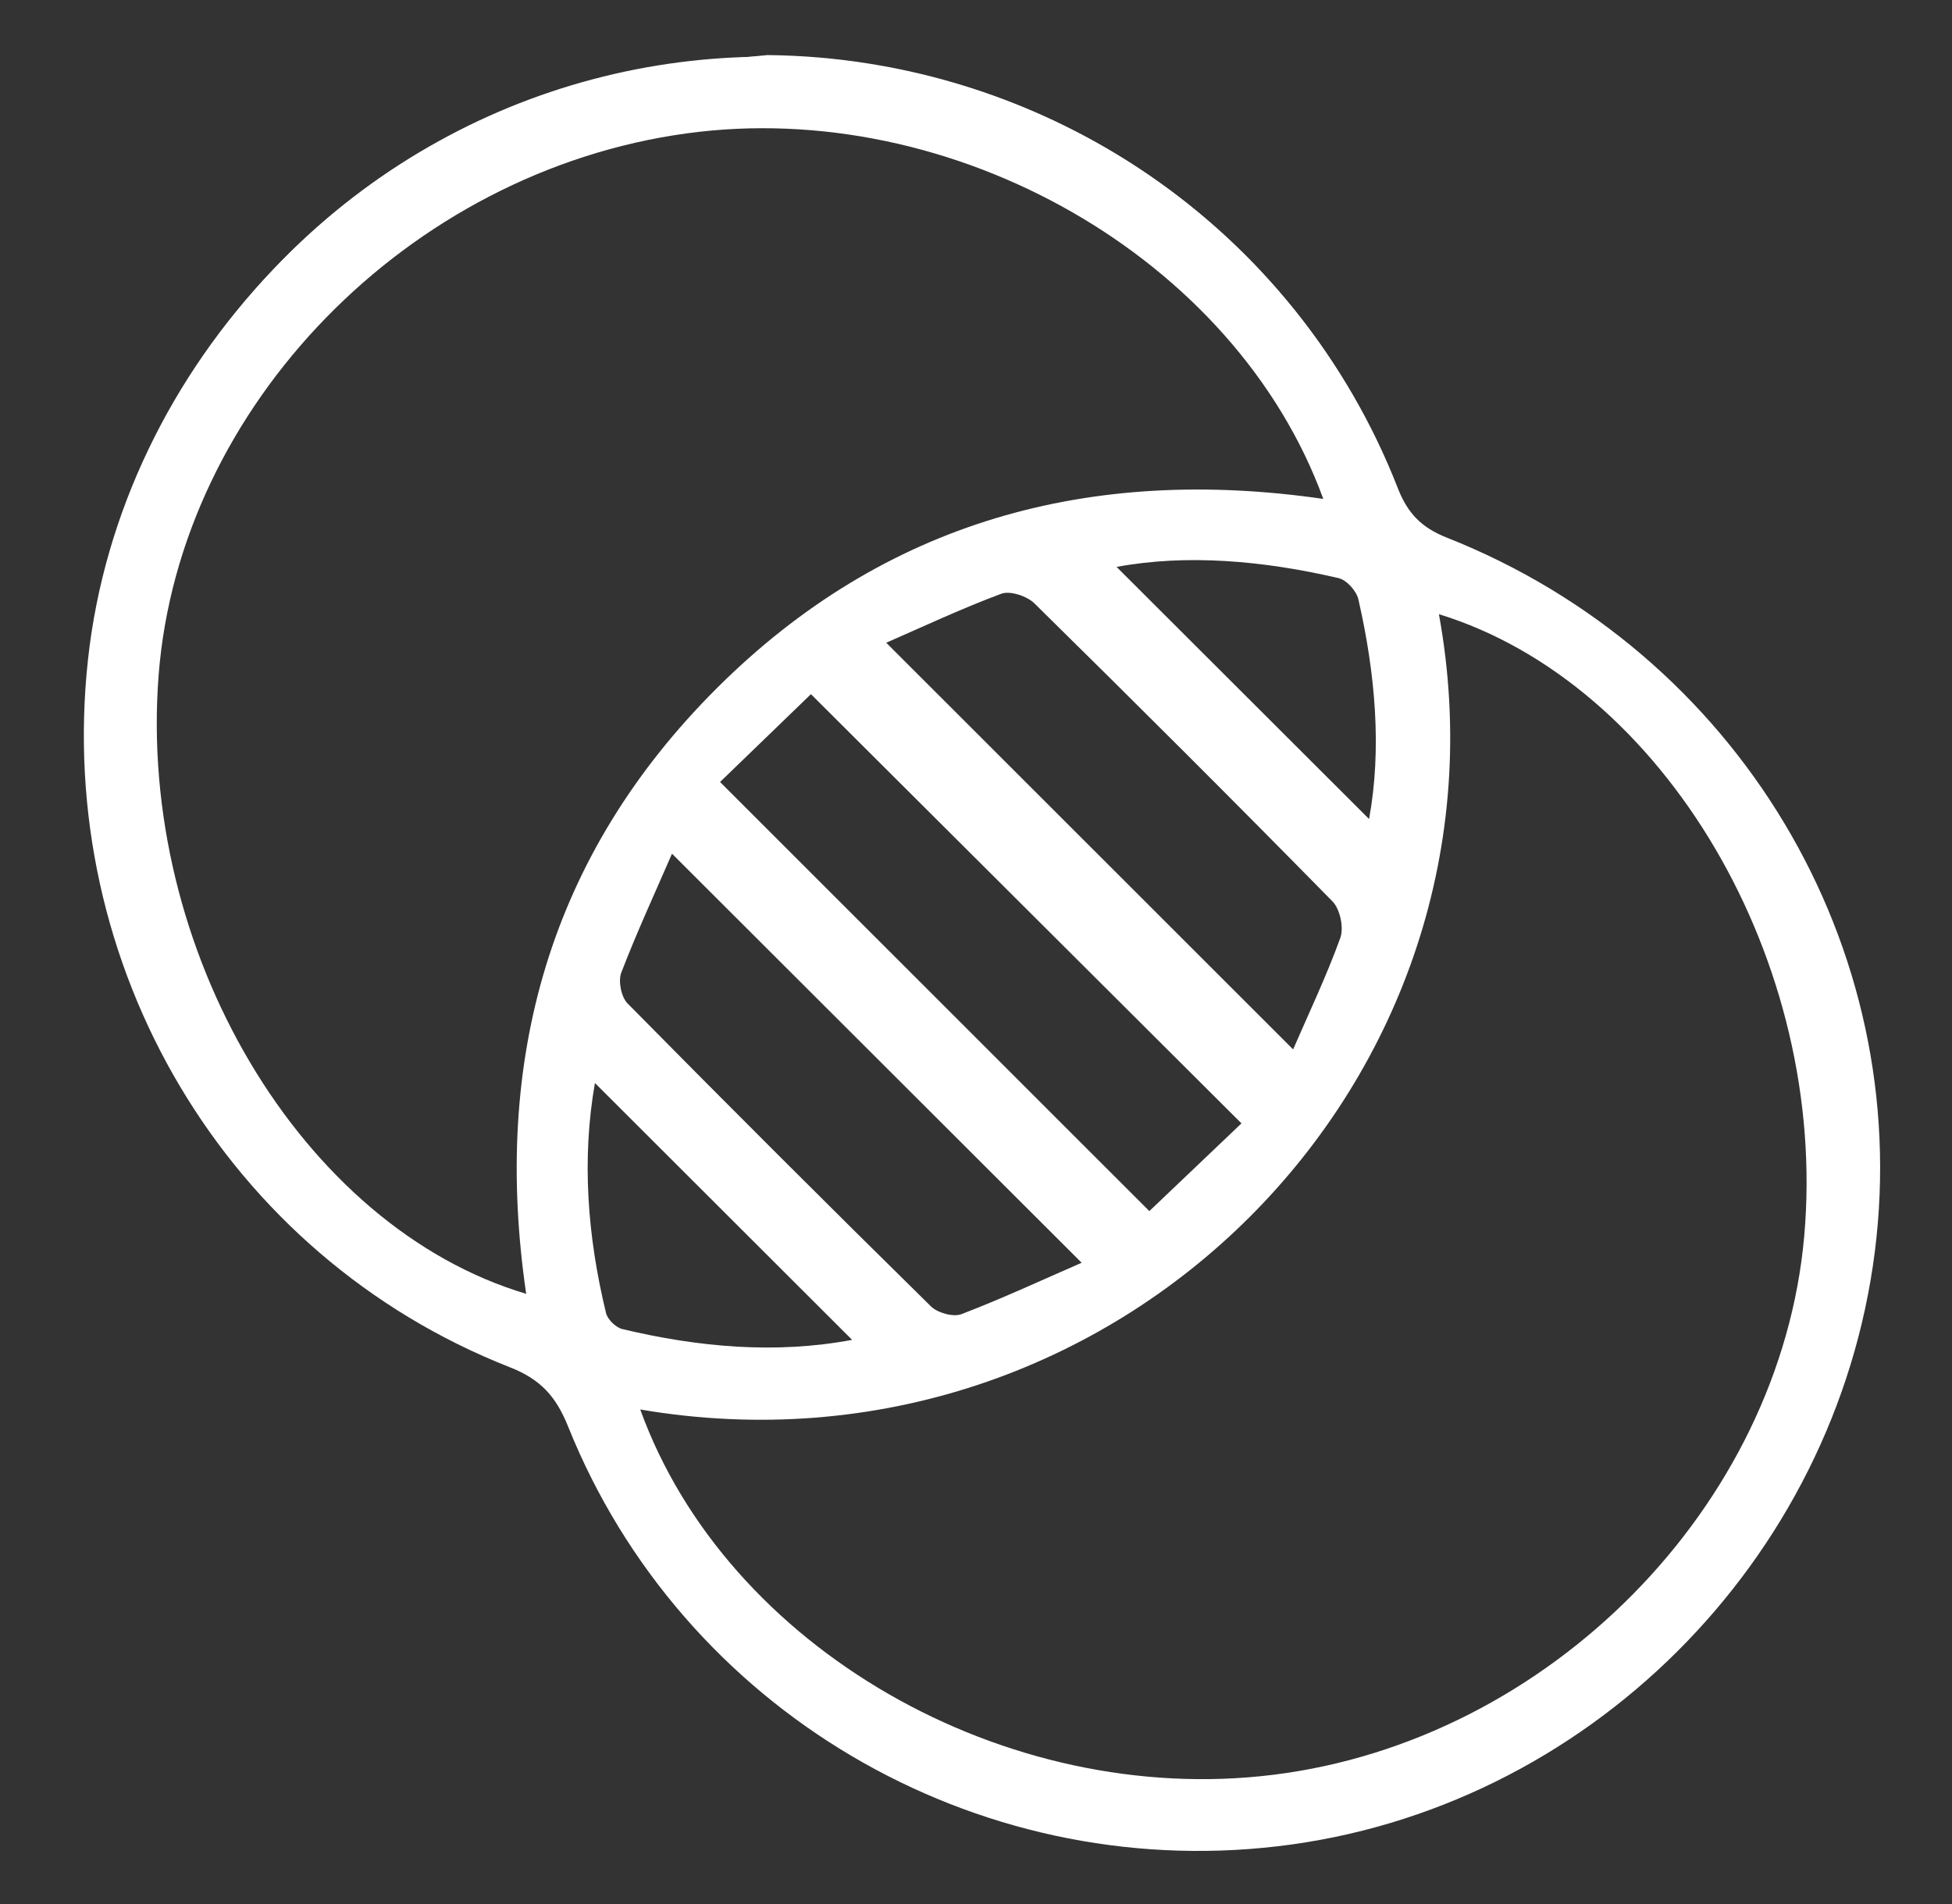 <svg width="41" height="40" viewBox="0 0 41 40" fill="none" xmlns="http://www.w3.org/2000/svg">
    <rect x="0" y="0" width="41" height="40" fill="#333333" stroke="none"/>
    <path d="M16.122 1.157C21.974 1.217 27.223 4.795 29.358 10.252C29.565 10.78 29.851 11.082 30.39 11.295C36.506 13.715 40.191 19.89 39.379 26.297C38.552 32.807 33.311 38.027 26.835 38.787C20.459 39.536 14.321 35.921 11.931 29.965C11.678 29.336 11.354 28.976 10.708 28.723C4.755 26.384 1.145 20.291 1.848 13.856C2.526 7.655 7.551 2.385 13.736 1.41C14.524 1.286 15.325 1.239 16.122 1.157ZM11.052 27.181C10.334 22.287 11.533 17.97 15.059 14.455C18.574 10.951 22.896 9.772 27.794 10.481C25.948 5.412 20.013 2.033 14.416 2.803C8.573 3.605 3.773 8.533 3.332 14.181C2.884 19.952 6.324 25.773 11.052 27.181ZM13.448 29.611C15.257 34.622 21.119 37.983 26.744 37.285C32.54 36.568 37.393 31.642 37.896 25.97C38.405 20.225 34.959 14.358 30.223 12.903C32.009 22.675 23.447 31.314 13.448 29.611ZM15.122 16.426C18.216 19.52 21.161 22.464 24.141 25.443C24.777 24.838 25.471 24.177 26.076 23.6C23.016 20.549 20.069 17.61 17.033 14.583C16.422 15.176 15.743 15.829 15.124 16.428L15.122 16.426ZM18.616 13.504C21.481 16.368 24.298 19.184 27.161 22.046C27.481 21.306 27.857 20.519 28.153 19.701C28.229 19.488 28.146 19.1 27.99 18.939C25.921 16.832 23.831 14.746 21.727 12.676C21.572 12.523 21.218 12.405 21.033 12.473C20.176 12.792 19.347 13.184 18.616 13.502V13.504ZM14.114 17.936C13.746 18.784 13.37 19.598 13.05 20.432C12.981 20.611 13.048 20.945 13.18 21.079C15.289 23.218 17.413 25.338 19.554 27.445C19.693 27.581 20.023 27.674 20.194 27.608C21.051 27.28 21.884 26.892 22.719 26.528C19.834 23.646 17.021 20.838 14.114 17.934V17.936ZM23.451 11.908C25.231 13.685 27.014 15.466 28.756 17.206C29.026 15.737 28.889 14.155 28.531 12.589C28.491 12.415 28.283 12.183 28.114 12.145C26.525 11.775 24.922 11.637 23.451 11.91V11.908ZM17.898 28.148C16.096 26.347 14.305 24.558 12.496 22.752C12.215 24.352 12.339 25.974 12.728 27.581C12.76 27.718 12.933 27.887 13.07 27.921C14.679 28.305 16.301 28.448 17.898 28.148Z"
          fill="white"/>
    <circle cx="16.095" cy="15.418" r="13.727" stroke="white"/>
</svg>
